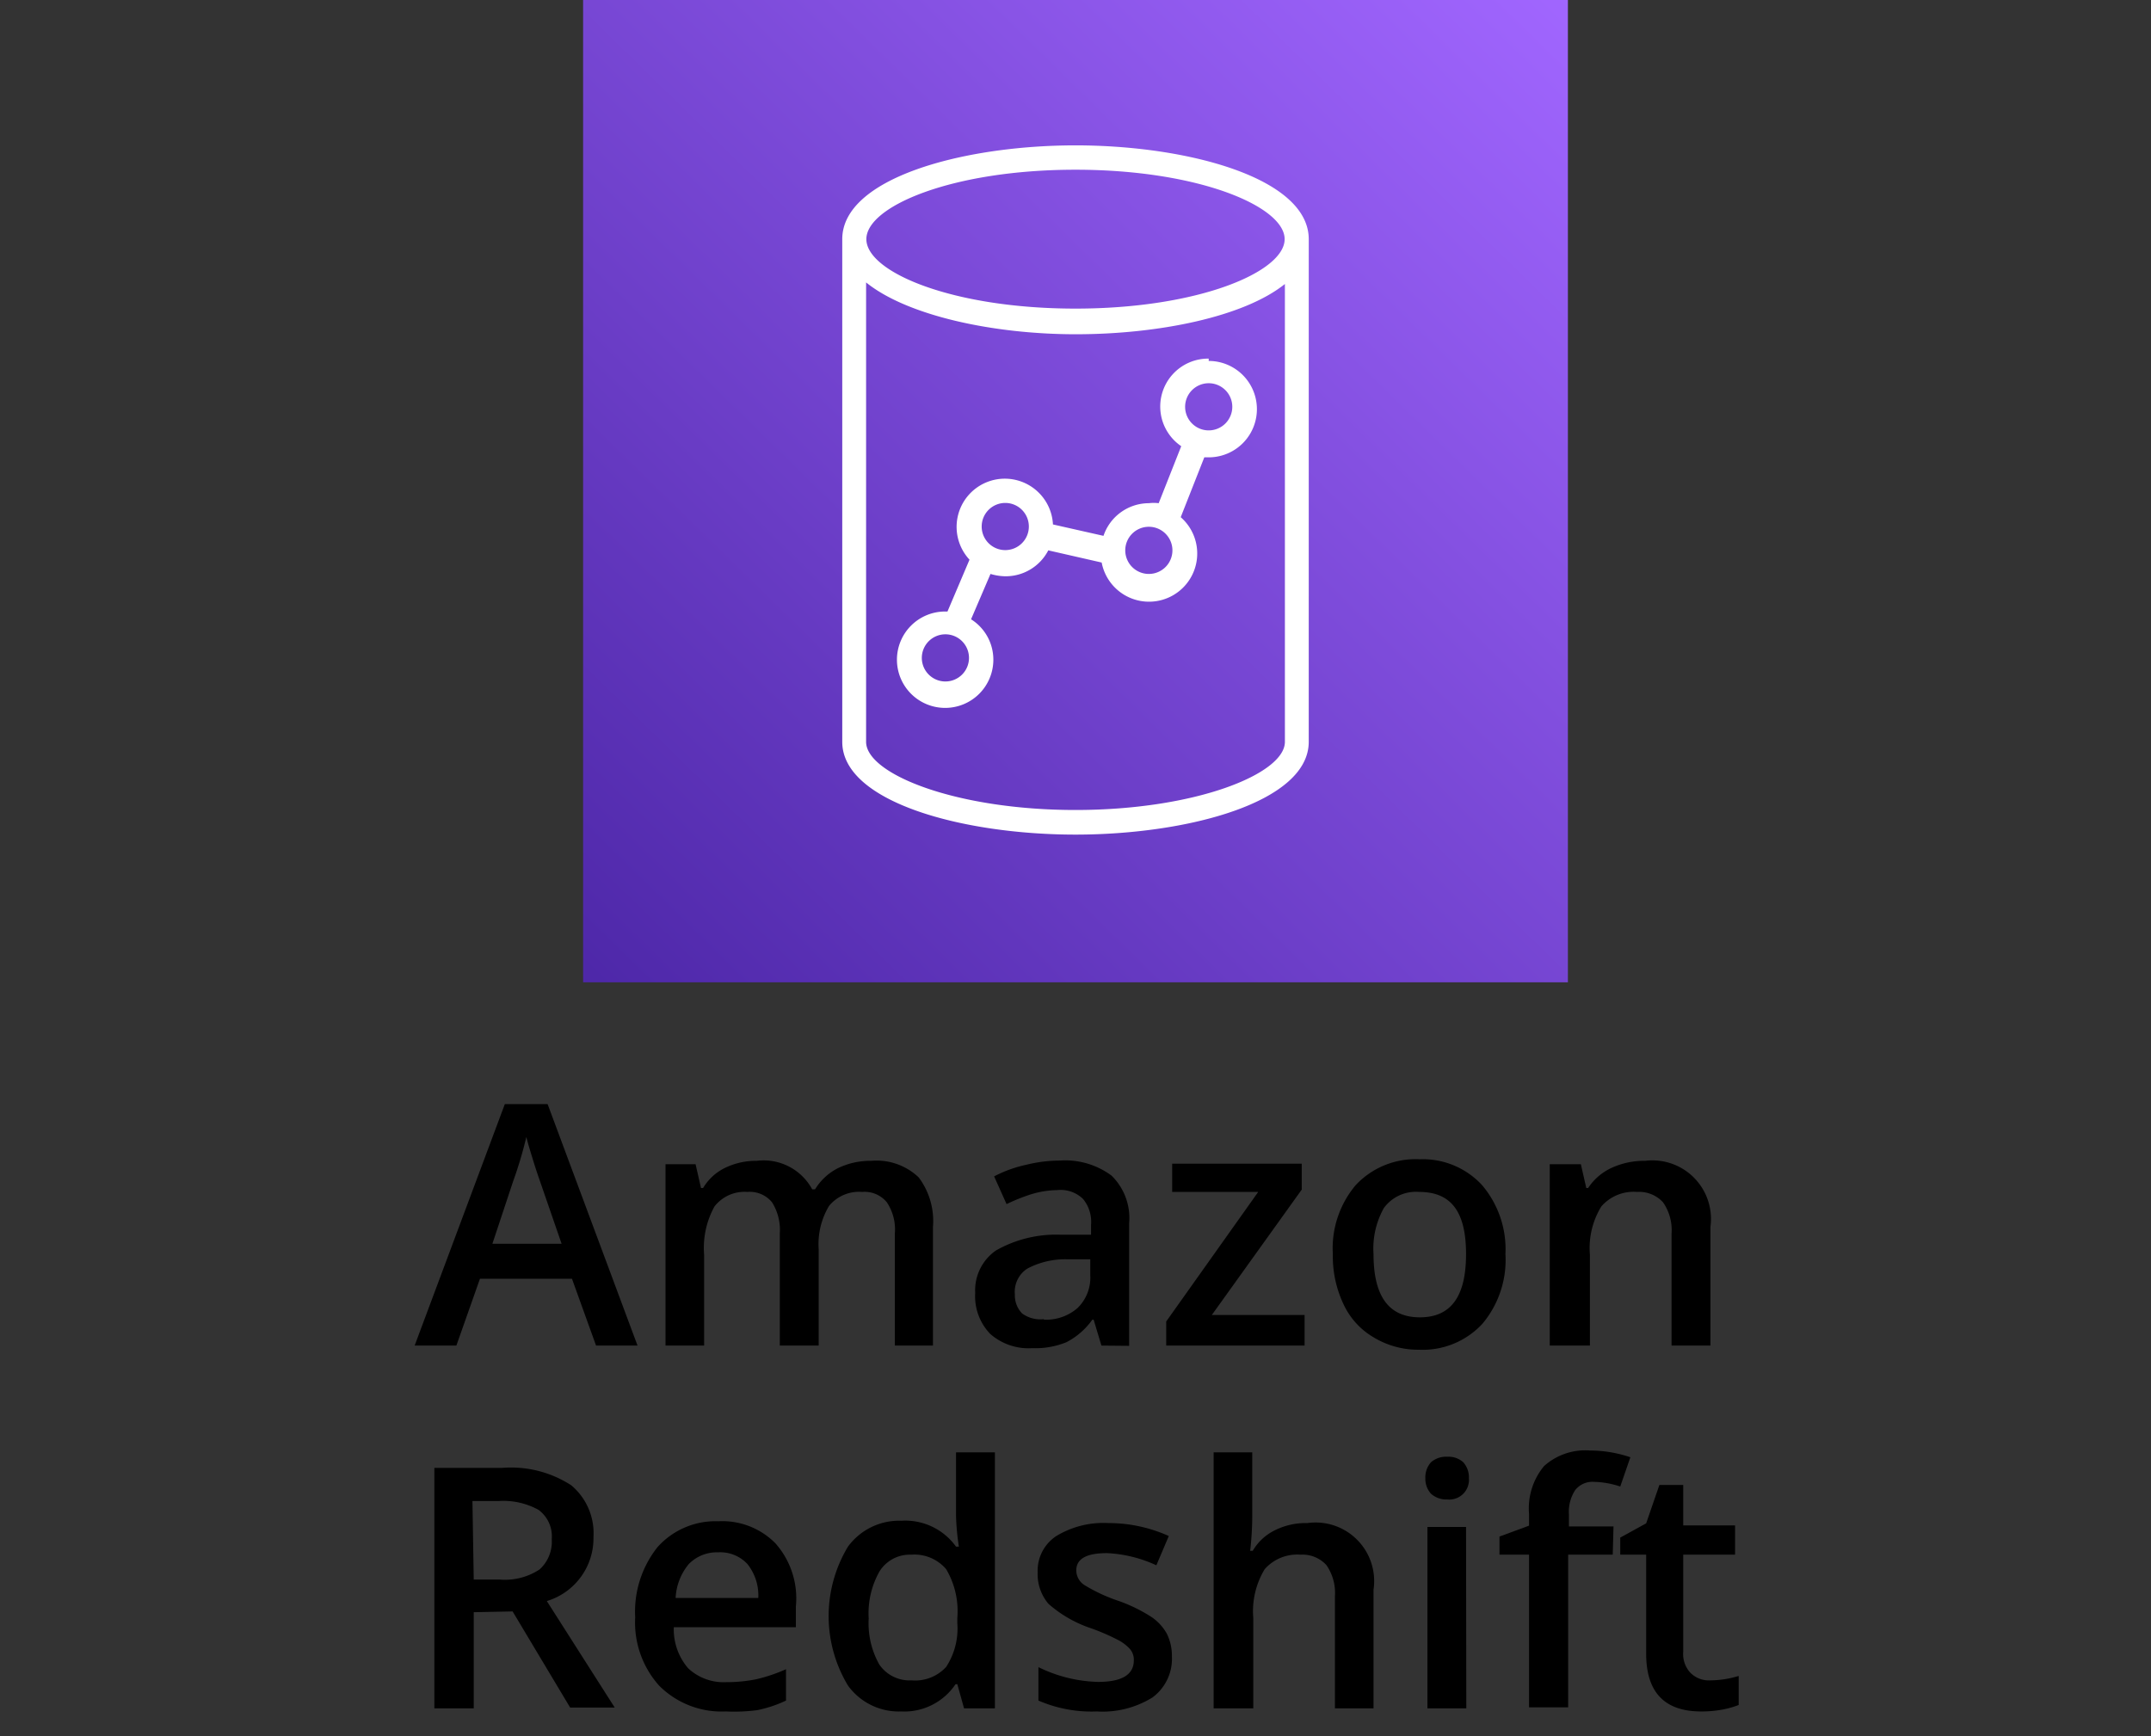 
<svg id="layer" xmlns="http://www.w3.org/2000/svg" xmlns:xlink="http://www.w3.org/1999/xlink" viewBox="0 0 83 67"><rect x="0" y="0" width="83" height="67" fill="#333333" stroke="none"/><defs><style>.cls-1{fill:url(#linear-gradient);}.cls-2{fill:#fff;fill-rule:evenodd;}</style><linearGradient id="linear-gradient" x1="-159.04" y1="132.7" x2="-158.57" y2="133.18" gradientTransform="matrix(80, 0, 0, -80, 12745.71, 10654)" gradientUnits="userSpaceOnUse"><stop offset="0" stop-color="#4d27a8"/><stop offset="1" stop-color="#a166ff"/></linearGradient></defs><g id="Icon-Architecture_64_Arch_Amazon-Redshiftct_64" data-name="Icon-Architecture/64/Arch_Amazon-Redshiftct_64"><g id="Icon-Architecture-BG_64_Analytics" data-name="Icon-Architecture-BG/64/Analytics"><rect id="Rectangle" class="cls-1" x="22.5" y="-0.09" width="38" height="38"/></g><path id="Amazon-Redshift_Icon_64_Squid" data-name="Amazon-Redshift Icon 64 Squid" class="cls-2" d="M46.64,16.61a.91.91,0,1,1,.91-.91.91.91,0,0,1-.91.91m-2.31,5.54a.91.91,0,1,1,.91-.91.91.91,0,0,1-.91.91m-5.55-.92a.91.91,0,1,1,.92-.91.91.91,0,0,1-.92.91M36.47,26.3a.91.91,0,1,1,.92-.91.91.91,0,0,1-.92.91M46.64,13.84a1.85,1.85,0,0,0-1.06,3.38l-.87,2.2a1.58,1.58,0,0,0-.38,0,1.85,1.85,0,0,0-1.75,1.26l-1.95-.44a1.86,1.86,0,1,0-3.22,1.36l-.85,2h-.09a1.86,1.86,0,1,0,1.86,1.86,1.84,1.84,0,0,0-.86-1.56l.75-1.75a2.11,2.11,0,0,0,.56.09,1.85,1.85,0,0,0,1.67-1l2.06.47a1.86,1.86,0,1,0,3.05-1.75l.91-2.31.17,0a1.86,1.86,0,0,0,0-3.72M41.5,31.26c-4.62,0-8.08-1.39-8.08-2.63V10.9c1.58,1.28,4.9,2,8.09,2s6.49-.67,8.07-1.94V28.63c0,1.24-3.46,2.63-8.08,2.63m0-24.71c4.75,0,8.07,1.42,8.07,2.68s-3.32,2.68-8.07,2.68-8.07-1.41-8.07-2.68,3.32-2.68,8.07-2.68m9,2.68c0-2.35-4.64-3.62-9-3.62s-9,1.27-9,3.62h0V28.63c0,2.32,4.64,3.58,9,3.58s9-1.26,9-3.58V9.24h0"/></g><path d="M23,51.93l-.93-2.58H18.52l-.91,2.58H16l3.48-9.32h1.65l3.47,9.32ZM21.67,48l-.87-2.52c-.06-.17-.15-.44-.26-.8s-.19-.63-.23-.8a15.75,15.75,0,0,1-.51,1.71L19,48Z"/><path d="M31.59,51.93h-1.5V47.6a2,2,0,0,0-.3-1.2,1.11,1.11,0,0,0-.95-.4,1.47,1.47,0,0,0-1.27.56,3.31,3.31,0,0,0-.4,1.87v3.5H25.68v-7h1.16l.21.92h.08a2,2,0,0,1,.85-.78,2.73,2.73,0,0,1,1.22-.27,2.13,2.13,0,0,1,2.14,1.1h.11a2.2,2.2,0,0,1,.87-.81,2.86,2.86,0,0,1,1.3-.29,2.35,2.35,0,0,1,1.83.64A2.8,2.8,0,0,1,36,47.35v4.58H34.53V47.6a1.89,1.89,0,0,0-.31-1.2,1.11,1.11,0,0,0-.95-.4,1.5,1.5,0,0,0-1.28.54,2.87,2.87,0,0,0-.4,1.67Z"/><path d="M42.5,51.93l-.3-1h-.05a2.82,2.82,0,0,1-1,.87,3.19,3.19,0,0,1-1.32.23,2.24,2.24,0,0,1-1.62-.55,2.09,2.09,0,0,1-.58-1.58,1.87,1.87,0,0,1,.8-1.64,4.7,4.7,0,0,1,2.46-.61l1.21,0v-.38a1.39,1.39,0,0,0-.31-1,1.24,1.24,0,0,0-1-.34,3.59,3.59,0,0,0-1,.16,7.24,7.24,0,0,0-.95.38l-.48-1.07a4.87,4.87,0,0,1,1.25-.45,5.4,5.4,0,0,1,1.28-.16,3,3,0,0,1,2,.58,2.29,2.29,0,0,1,.68,1.84v4.73Zm-2.22-1a1.85,1.85,0,0,0,1.3-.45,1.64,1.64,0,0,0,.49-1.27v-.61l-.9,0a3.11,3.11,0,0,0-1.53.36,1.07,1.07,0,0,0-.48,1,1,1,0,0,0,.28.73A1.19,1.19,0,0,0,40.28,50.91Z"/><path d="M50.34,51.93H45V51l3.55-5H45.23V44.91h5v1l-3.47,4.84h3.58Z"/><path d="M58.09,48.4a3.83,3.83,0,0,1-.89,2.69,3.14,3.14,0,0,1-2.45,1A3.31,3.31,0,0,1,53,51.61a2.89,2.89,0,0,1-1.16-1.28,4.32,4.32,0,0,1-.41-1.93,3.78,3.78,0,0,1,.88-2.66,3.16,3.16,0,0,1,2.47-1,3.11,3.11,0,0,1,2.41,1A3.82,3.82,0,0,1,58.09,48.4ZM53,48.4c0,1.63.59,2.44,1.79,2.44s1.78-.81,1.78-2.44S56,46,54.76,46a1.53,1.53,0,0,0-1.36.62A3.19,3.19,0,0,0,53,48.4Z"/><path d="M66,51.93h-1.5V47.61a1.88,1.88,0,0,0-.33-1.21,1.25,1.25,0,0,0-1-.4,1.65,1.65,0,0,0-1.38.56,3.07,3.07,0,0,0-.44,1.87v3.5H59.8v-7H61l.21.92h.07a2.17,2.17,0,0,1,.91-.78,3,3,0,0,1,1.29-.27A2.26,2.26,0,0,1,66,47.35Z"/><path d="M18.28,62.22v3.71H16.76V56.65h2.62a4.28,4.28,0,0,1,2.66.67,2.41,2.41,0,0,1,.86,2,2.53,2.53,0,0,1-1.8,2.47l2.62,4.11H22l-2.22-3.71Zm0-1.26h1a2.43,2.43,0,0,0,1.54-.39,1.44,1.44,0,0,0,.47-1.17,1.27,1.27,0,0,0-.51-1.13,2.81,2.81,0,0,0-1.55-.34h-1Z"/><path d="M28,66.05a3.4,3.4,0,0,1-2.57-1,3.65,3.65,0,0,1-.92-2.63,4,4,0,0,1,.86-2.71,3,3,0,0,1,2.35-1,2.88,2.88,0,0,1,2.2.85A3.2,3.2,0,0,1,30.71,62v.8H26a2.3,2.3,0,0,0,.55,1.58,2,2,0,0,0,1.47.54,5.91,5.91,0,0,0,1.15-.11,6.33,6.33,0,0,0,1.16-.39v1.21a4.83,4.83,0,0,1-1.11.37A7,7,0,0,1,28,66.05Zm-.28-6.14a1.51,1.51,0,0,0-1.14.45,2.21,2.21,0,0,0-.51,1.31h3.19a1.94,1.94,0,0,0-.42-1.31A1.43,1.43,0,0,0,27.7,59.91Z"/><path d="M34.77,66.05a2.42,2.42,0,0,1-2.05-1,5.19,5.19,0,0,1,0-5.36,2.45,2.45,0,0,1,2.06-1,2.41,2.41,0,0,1,2.11,1H37a9.29,9.29,0,0,1-.11-1.19V56.05h1.5v9.88H37.2L36.94,65h-.07A2.38,2.38,0,0,1,34.77,66.05Zm.4-1.2a1.62,1.62,0,0,0,1.34-.52,2.71,2.71,0,0,0,.43-1.68v-.21a3.19,3.19,0,0,0-.43-1.88A1.61,1.61,0,0,0,35.16,60a1.38,1.38,0,0,0-1.22.64,3.29,3.29,0,0,0-.42,1.82,3.25,3.25,0,0,0,.41,1.78A1.41,1.41,0,0,0,35.17,64.85Z"/><path d="M45.22,63.93a1.85,1.85,0,0,1-.75,1.58,3.65,3.65,0,0,1-2.15.54,5.13,5.13,0,0,1-2.25-.42V64.34a5.51,5.51,0,0,0,2.3.57c.92,0,1.38-.28,1.38-.83a.63.63,0,0,0-.15-.44,1.66,1.66,0,0,0-.5-.37,8.39,8.39,0,0,0-1-.43,4.76,4.76,0,0,1-1.64-.94,1.77,1.77,0,0,1-.42-1.22,1.6,1.6,0,0,1,.72-1.4,3.5,3.5,0,0,1,2-.5,5.65,5.65,0,0,1,2.34.5l-.48,1.13a5.07,5.07,0,0,0-1.91-.47c-.79,0-1.18.22-1.18.67a.68.68,0,0,0,.31.56,6.46,6.46,0,0,0,1.34.62,6.09,6.09,0,0,1,1.26.62,1.9,1.9,0,0,1,.59.65A1.93,1.93,0,0,1,45.22,63.93Z"/><path d="M53,65.93H51.51V61.61a1.88,1.88,0,0,0-.33-1.21,1.25,1.25,0,0,0-1-.4,1.67,1.67,0,0,0-1.38.56,3.13,3.13,0,0,0-.44,1.88v3.49H46.83V56.05h1.49v2.51a12,12,0,0,1-.08,1.29h.1a2,2,0,0,1,.85-.79,2.66,2.66,0,0,1,1.26-.28A2.26,2.26,0,0,1,53,61.35Z"/><path d="M55,57.05a.87.87,0,0,1,.22-.62.89.89,0,0,1,.63-.21.85.85,0,0,1,.61.21.87.87,0,0,1,.22.62.76.76,0,0,1-.83.82.89.89,0,0,1-.63-.22A.85.85,0,0,1,55,57.05Zm1.58,8.88H55.08v-7h1.49Z"/><path d="M62.23,60H60.51v5.89H59V60H57.86v-.7L59,58.88v-.46a2.56,2.56,0,0,1,.58-1.84,2.38,2.38,0,0,1,1.78-.6,4.85,4.85,0,0,1,1.55.26l-.39,1.13a3.41,3.41,0,0,0-1-.18.85.85,0,0,0-.74.32,1.53,1.53,0,0,0-.24.94v.46h1.72Z"/><path d="M66,64.85a3.8,3.8,0,0,0,1.09-.17V65.8a3.36,3.36,0,0,1-.64.18,4.28,4.28,0,0,1-.81.07c-1.41,0-2.12-.74-2.12-2.23V60h-1v-.66l1-.55.51-1.48h.92v1.56h2V60h-2v3.75a1.06,1.06,0,0,0,.27.8A1,1,0,0,0,66,64.85Z"/></svg>